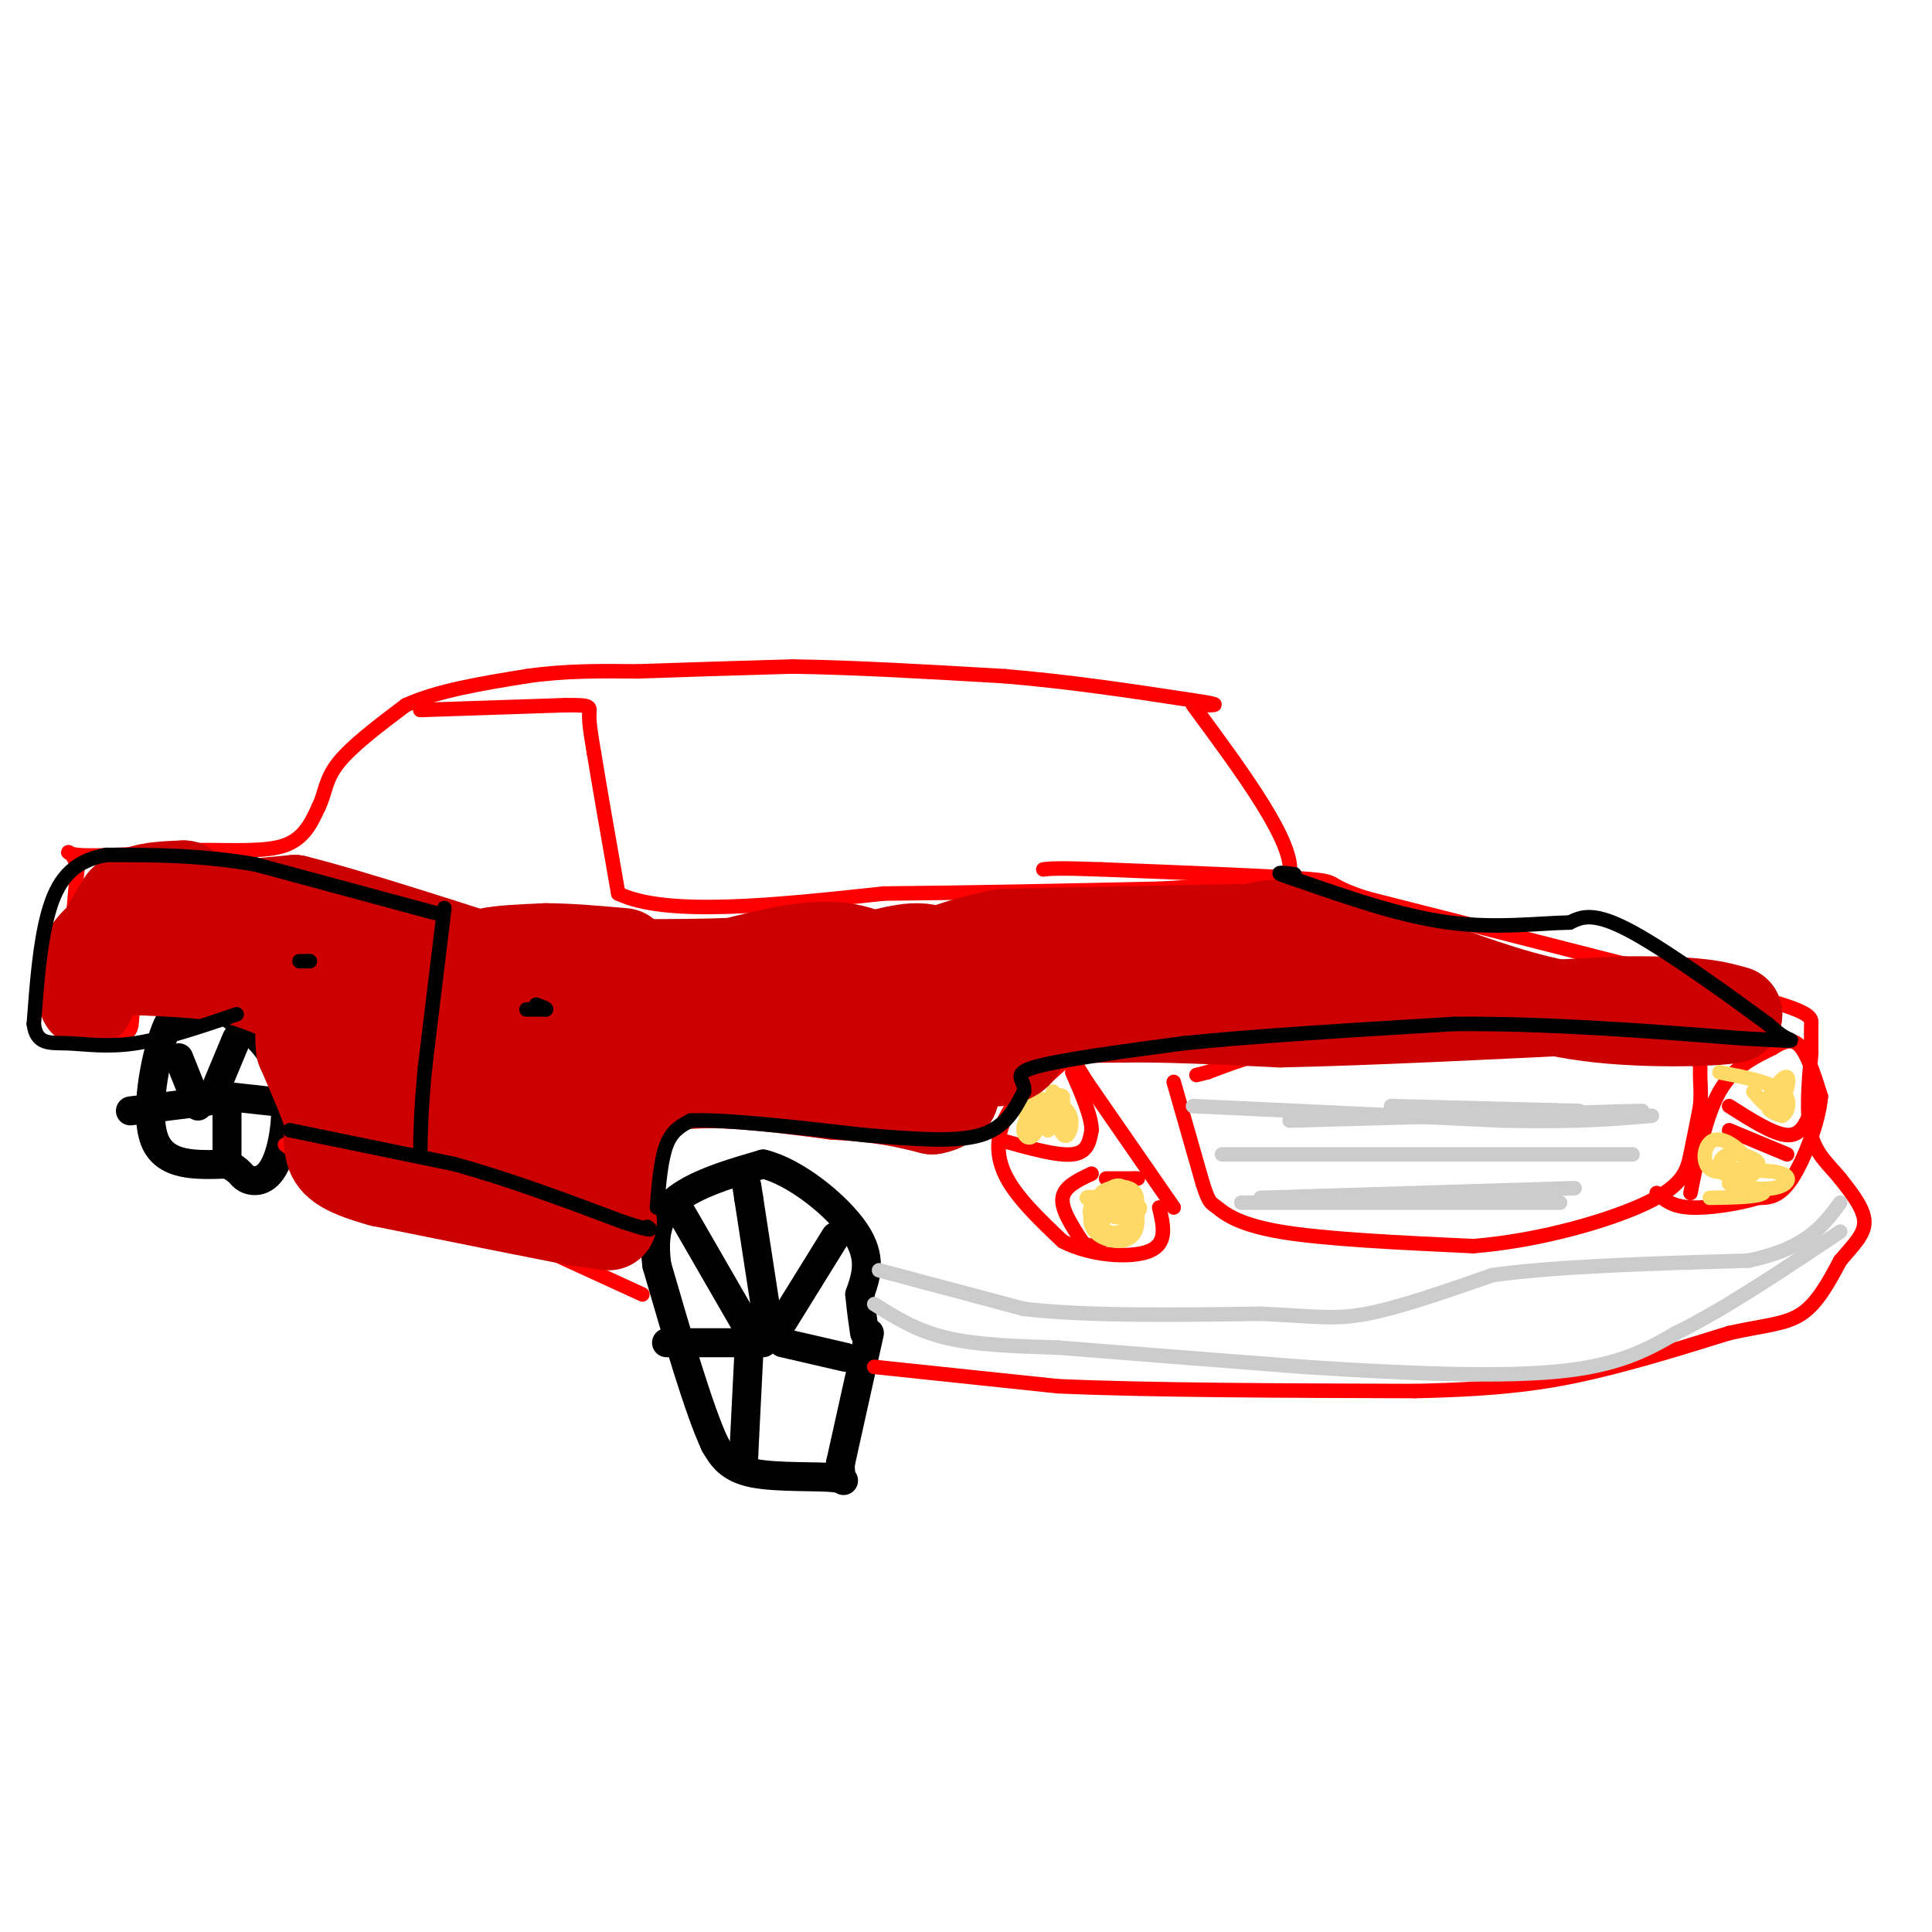 <svg viewBox='0 0 400 400' version='1.1' xmlns='http://www.w3.org/2000/svg' xmlns:xlink='http://www.w3.org/1999/xlink'><g fill='none' stroke='#000000' stroke-width='6' stroke-linecap='round' stroke-linejoin='round'><path d='M180,276c0.000,0.000 -6.000,27.000 -6,27'/><path d='M174,303c-0.238,4.845 2.167,3.458 -1,3c-3.167,-0.458 -11.905,0.012 -17,-1c-5.095,-1.012 -6.548,-3.506 -8,-6'/><path d='M148,299c-3.333,-7.167 -7.667,-22.083 -12,-37'/><path d='M136,262c-1.244,-8.822 1.644,-12.378 6,-15c4.356,-2.622 10.178,-4.311 16,-6'/><path d='M158,241c6.667,1.600 15.333,8.600 19,14c3.667,5.400 2.333,9.200 1,13'/><path d='M178,268c0.333,3.500 0.667,5.750 1,8'/><path d='M159,274c0.000,0.000 0.100,0.100 0.1,0.1'/><path d='M159,274c0.000,0.000 -4.000,-26.000 -4,-26'/><path d='M155,248c-0.667,-4.333 -0.333,-2.167 0,0'/><path d='M160,277c0.000,0.000 13.000,-21.000 13,-21'/><path d='M162,278c0.000,0.000 13.000,3.000 13,3'/><path d='M155,281c0.000,0.000 -1.000,20.000 -1,20'/><path d='M154,301c-0.167,3.833 -0.083,3.417 0,3'/><path d='M158,278c0.000,0.000 -20.000,0.000 -20,0'/><path d='M156,277c0.000,0.000 -15.000,-26.000 -15,-26'/><path d='M39,210c-1.556,-0.644 -3.111,-1.289 -5,4c-1.889,5.289 -4.111,16.511 -2,22c2.111,5.489 8.556,5.244 15,5'/><path d='M47,241c2.920,1.376 2.721,2.317 4,3c1.279,0.683 4.037,1.107 6,-3c1.963,-4.107 3.132,-12.745 1,-19c-2.132,-6.255 -7.566,-10.128 -13,-14'/><path d='M45,208c-4.333,-2.667 -8.667,-2.333 -13,-2'/><path d='M44,227c0.000,0.000 0.100,0.100 0.1,0.1'/><path d='M44,227c0.000,0.000 5.000,-12.000 5,-12'/><path d='M47,227c0.000,0.000 9.000,1.000 9,1'/><path d='M47,228c0.000,0.000 0.000,11.000 0,11'/><path d='M43,228c0.000,0.000 -16.000,2.000 -16,2'/><path d='M41,229c0.000,0.000 -4.000,-10.000 -4,-10'/></g>
<g fill='none' stroke='#ff0000' stroke-width='3' stroke-linecap='round' stroke-linejoin='round'><path d='M133,268c0.000,0.000 -24.000,-11.000 -24,-11'/><path d='M109,257c-9.500,-3.500 -21.250,-6.750 -33,-10'/><path d='M76,247c-8.333,-3.333 -12.667,-6.667 -17,-10'/><path d='M61,238c0.333,-6.833 0.667,-13.667 0,-18c-0.667,-4.333 -2.333,-6.167 -4,-8'/><path d='M57,212c-4.000,-3.000 -12.000,-6.500 -20,-10'/><path d='M37,202c-4.833,-0.667 -6.917,2.667 -9,6'/><path d='M28,208c-1.274,2.286 0.042,5.000 -2,6c-2.042,1.000 -7.440,0.286 -10,-1c-2.560,-1.286 -2.280,-3.143 -2,-5'/><path d='M14,208c0.000,-5.500 1.000,-16.750 2,-28'/><path d='M16,180c-0.800,-4.978 -3.800,-3.422 0,-3c3.800,0.422 14.400,-0.289 25,-1'/><path d='M41,176c7.578,-0.022 14.022,0.422 18,-1c3.978,-1.422 5.489,-4.711 7,-8'/><path d='M66,167c1.356,-2.711 1.244,-5.489 4,-9c2.756,-3.511 8.378,-7.756 14,-12'/><path d='M84,146c6.500,-3.000 15.750,-4.500 25,-6'/><path d='M109,140c8.000,-1.167 15.500,-1.083 23,-1'/><path d='M132,139c9.167,-0.333 20.583,-0.667 32,-1'/><path d='M164,138c12.667,0.167 28.333,1.083 44,2'/><path d='M208,140c13.833,1.167 26.417,3.083 39,5'/><path d='M247,145c6.833,1.000 4.417,1.000 2,1'/><path d='M87,147c0.000,0.000 30.000,-1.000 30,-1'/><path d='M117,146c5.733,-0.067 5.067,0.267 5,2c-0.067,1.733 0.467,4.867 1,8'/><path d='M123,156c1.000,6.167 3.000,17.583 5,29'/><path d='M128,185c10.000,4.833 32.500,2.417 55,0'/><path d='M183,185c18.667,-0.167 37.833,-0.583 57,-1'/><path d='M240,184c14.000,-0.667 20.500,-1.833 27,-3'/><path d='M267,181c1.167,-6.333 -9.417,-20.667 -20,-35'/><path d='M181,283c0.000,0.000 38.000,4.000 38,4'/><path d='M219,287c18.667,0.833 46.333,0.917 74,1'/><path d='M293,288c18.489,-0.378 27.711,-1.822 37,-4c9.289,-2.178 18.644,-5.089 28,-8'/><path d='M358,276c7.333,-1.644 11.667,-1.756 15,-4c3.333,-2.244 5.667,-6.622 8,-11'/><path d='M381,261c2.578,-3.089 5.022,-5.311 5,-8c-0.022,-2.689 -2.511,-5.844 -5,-9'/><path d='M381,244c-2.111,-2.644 -4.889,-4.756 -6,-9c-1.111,-4.244 -0.556,-10.622 0,-17'/><path d='M375,218c-0.012,-3.845 -0.042,-4.958 0,-6c0.042,-1.042 0.155,-2.012 -6,-4c-6.155,-1.988 -18.577,-4.994 -31,-8'/><path d='M338,200c-14.333,-3.667 -34.667,-8.833 -55,-14'/><path d='M283,186c-9.311,-2.978 -5.089,-3.422 -12,-4c-6.911,-0.578 -24.956,-1.289 -43,-2'/><path d='M228,180c-9.167,-0.333 -10.583,-0.167 -12,0'/><path d='M57,191c1.167,-0.833 2.333,-1.667 2,-2c-0.333,-0.333 -2.167,-0.167 -4,0'/><path d='M87,197c0.000,0.000 -3.000,0.000 -3,0'/><path d='M84,197c-0.500,0.000 -0.250,0.000 0,0'/><path d='M243,224c0.000,0.000 6.000,21.000 6,21'/><path d='M249,245c1.310,4.119 1.583,3.917 3,5c1.417,1.083 3.976,3.452 13,5c9.024,1.548 24.512,2.274 40,3'/><path d='M305,258c13.821,-1.095 28.375,-5.333 36,-9c7.625,-3.667 8.321,-6.762 9,-10c0.679,-3.238 1.339,-6.619 2,-10'/><path d='M352,229c0.274,-2.917 -0.042,-5.208 0,-7c0.042,-1.792 0.440,-3.083 -6,-4c-6.440,-0.917 -19.720,-1.458 -33,-2'/><path d='M313,216c-12.733,-0.578 -28.067,-1.022 -39,0c-10.933,1.022 -17.467,3.511 -24,6'/><path d='M250,222c-4.000,1.000 -2.000,0.500 0,0'/><path d='M243,250c0.000,0.000 -18.000,-26.000 -18,-26'/><path d='M225,224c-3.422,-5.378 -2.978,-5.822 -5,-4c-2.022,1.822 -6.511,5.911 -11,10'/><path d='M209,230c-2.467,3.822 -3.133,8.378 -1,13c2.133,4.622 7.067,9.311 12,14'/><path d='M220,257c5.778,3.022 14.222,3.578 18,2c3.778,-1.578 2.889,-5.289 2,-9'/><path d='M350,247c1.583,-8.000 3.167,-16.000 6,-21c2.833,-5.000 6.917,-7.000 11,-9'/><path d='M367,217c2.867,-1.844 4.533,-1.956 6,0c1.467,1.956 2.733,5.978 4,10'/><path d='M377,227c-0.400,5.156 -3.400,13.044 -6,17c-2.600,3.956 -4.800,3.978 -7,4'/><path d='M364,248c-3.889,1.200 -10.111,2.200 -14,2c-3.889,-0.200 -5.444,-1.600 -7,-3'/><path d='M226,243c-2.833,1.333 -5.667,2.667 -6,5c-0.333,2.333 1.833,5.667 4,9'/><path d='M224,257c1.333,1.500 2.667,0.750 4,0'/><path d='M229,244c0.000,0.000 6.000,0.000 6,0'/><path d='M235,244c1.000,0.000 0.500,0.000 0,0'/><path d='M207,236c5.917,1.667 11.833,3.333 15,3c3.167,-0.333 3.583,-2.667 4,-5'/><path d='M226,234c0.000,-2.833 -2.000,-7.417 -4,-12'/><path d='M358,229c4.583,2.917 9.167,5.833 12,6c2.833,0.167 3.917,-2.417 5,-5'/><path d='M375,230c0.833,-1.000 0.417,-1.000 0,-1'/><path d='M358,234c0.000,0.000 12.000,5.000 12,5'/></g>
<g fill='none' stroke='#ffd966' stroke-width='3' stroke-linecap='round' stroke-linejoin='round'><path d='M219,233c0.655,1.315 1.310,2.631 2,2c0.690,-0.631 1.417,-3.208 0,-5c-1.417,-1.792 -4.976,-2.798 -6,-2c-1.024,0.798 0.488,3.399 2,6'/><path d='M217,234c0.346,-0.096 0.212,-3.335 -1,-4c-1.212,-0.665 -3.500,1.244 -4,3c-0.500,1.756 0.788,3.357 2,2c1.212,-1.357 2.346,-5.674 2,-7c-0.346,-1.326 -2.173,0.337 -4,2'/><path d='M212,230c0.485,1.525 3.697,4.337 5,3c1.303,-1.337 0.697,-6.821 1,-7c0.303,-0.179 1.515,4.949 2,6c0.485,1.051 0.242,-1.974 0,-5'/><path d='M220,227c-0.667,-0.667 -2.333,0.167 -4,1'/><path d='M227,249c-0.951,0.694 -1.901,1.388 -1,3c0.901,1.612 3.654,4.144 6,3c2.346,-1.144 4.285,-5.962 3,-8c-1.285,-2.038 -5.796,-1.297 -7,0c-1.204,1.297 0.898,3.148 3,5'/><path d='M231,252c1.048,-0.238 2.167,-3.333 2,-5c-0.167,-1.667 -1.619,-1.905 -3,-1c-1.381,0.905 -2.690,2.952 -4,5'/><path d='M226,251c-0.599,1.808 -0.097,3.827 2,5c2.097,1.173 5.789,1.500 7,-1c1.211,-2.500 -0.059,-7.827 -2,-8c-1.941,-0.173 -4.555,4.808 -5,6c-0.445,1.192 1.277,-1.404 3,-4'/><path d='M231,249c-1.267,-0.978 -5.933,-1.422 -6,-1c-0.067,0.422 4.467,1.711 9,3'/><path d='M234,251c1.833,0.333 1.917,-0.333 2,-1'/><path d='M358,240c0.431,2.901 0.861,5.802 2,6c1.139,0.198 2.986,-2.308 2,-5c-0.986,-2.692 -4.804,-5.571 -7,-5c-2.196,0.571 -2.770,4.592 -1,6c1.770,1.408 5.885,0.204 10,-1'/><path d='M364,241c0.360,-0.856 -3.738,-2.498 -6,-2c-2.262,0.498 -2.686,3.134 -1,4c1.686,0.866 5.482,-0.038 6,0c0.518,0.038 -2.241,1.019 -5,2'/><path d='M358,245c0.984,0.705 5.944,1.467 9,1c3.056,-0.467 4.207,-2.164 2,-3c-2.207,-0.836 -7.774,-0.810 -9,0c-1.226,0.810 1.887,2.405 5,4'/><path d='M365,247c-1.000,0.833 -6.000,0.917 -11,1'/><path d='M363,226c1.750,2.077 3.500,4.155 5,3c1.500,-1.155 2.750,-5.542 2,-6c-0.750,-0.458 -3.500,3.012 -4,5c-0.500,1.988 1.250,2.494 3,3'/><path d='M369,231c1.044,-0.467 2.156,-3.133 0,-5c-2.156,-1.867 -7.578,-2.933 -13,-4'/></g>
<g fill='none' stroke='#cccccc' stroke-width='3' stroke-linecap='round' stroke-linejoin='round'><path d='M20,187c0.000,0.000 12.000,1.000 12,1'/><path d='M32,188c4.444,-0.022 9.556,-0.578 13,0c3.444,0.578 5.222,2.289 7,4'/><path d='M52,192c6.000,2.333 17.500,6.167 29,10'/><path d='M81,202c9.333,2.667 18.167,4.333 27,6'/><path d='M108,208c10.833,2.667 24.417,6.333 38,10'/><path d='M146,218c10.800,1.511 18.800,0.289 25,1c6.200,0.711 10.600,3.356 15,6'/><path d='M160,221c0.000,0.000 26.000,9.000 26,9'/><path d='M186,230c4.500,1.500 2.750,0.750 1,0'/><path d='M247,229c0.000,0.000 64.000,3.000 64,3'/><path d='M311,232c15.833,0.333 23.417,-0.333 31,-1'/><path d='M253,239c0.000,0.000 85.000,0.000 85,0'/><path d='M261,248c0.000,0.000 65.000,-2.000 65,-2'/><path d='M257,249c0.000,0.000 66.000,0.000 66,0'/><path d='M288,229c0.000,0.000 39.000,1.000 39,1'/><path d='M267,232c0.000,0.000 73.000,-2.000 73,-2'/><path d='M182,263c0.000,0.000 30.000,8.000 30,8'/><path d='M212,271c13.167,1.500 31.083,1.250 49,1'/><path d='M261,272c11.356,0.511 15.244,1.289 22,0c6.756,-1.289 16.378,-4.644 26,-8'/><path d='M309,264c13.167,-1.833 33.083,-2.417 53,-3'/><path d='M362,261c12.000,-2.500 15.500,-7.250 19,-12'/><path d='M181,270c4.333,2.750 8.667,5.500 15,7c6.333,1.500 14.667,1.750 23,2'/><path d='M219,279c12.333,1.000 31.667,2.500 51,4'/><path d='M270,283c18.378,1.200 38.822,2.200 52,1c13.178,-1.200 19.089,-4.600 25,-8'/><path d='M347,276c9.833,-4.833 21.917,-12.917 34,-21'/></g>
<g fill='none' stroke='#cc0000' stroke-width='20' stroke-linecap='round' stroke-linejoin='round'><path d='M126,253c0.000,0.000 -7.000,-1.000 -7,-1'/><path d='M119,252c-7.833,-1.500 -23.917,-4.750 -40,-8'/><path d='M79,244c-8.444,-2.311 -9.556,-4.089 -10,-6c-0.444,-1.911 -0.222,-3.956 0,-6'/><path d='M69,232c-1.000,-3.500 -3.500,-9.250 -6,-15'/><path d='M63,217c-0.578,-4.067 0.978,-6.733 -1,-9c-1.978,-2.267 -7.489,-4.133 -13,-6'/><path d='M49,202c-6.500,-1.333 -16.250,-1.667 -26,-2'/><path d='M23,200c-3.833,-2.500 -0.417,-7.750 3,-13'/><path d='M26,187c2.500,-2.667 7.250,-2.833 12,-3'/><path d='M38,184c-1.511,1.356 -11.289,6.244 -16,10c-4.711,3.756 -4.356,6.378 -4,9'/><path d='M18,203c-0.667,2.167 -0.333,3.083 0,4'/><path d='M123,251c0.000,0.000 10.000,-25.000 10,-25'/><path d='M133,226c8.333,-4.167 24.167,-2.083 40,0'/><path d='M173,226c10.000,0.500 15.000,1.750 20,3'/><path d='M193,229c4.578,-0.822 6.022,-4.378 0,-7c-6.022,-2.622 -19.511,-4.311 -33,-6'/><path d='M160,216c-11.000,-2.333 -22.000,-5.167 -33,-8'/><path d='M127,208c-10.167,-2.500 -19.083,-4.750 -28,-7'/><path d='M99,201c4.595,-1.512 30.083,-1.792 40,1c9.917,2.792 4.262,8.655 1,12c-3.262,3.345 -4.131,4.173 -5,5'/><path d='M135,219c-4.778,4.556 -14.222,13.444 -23,16c-8.778,2.556 -16.889,-1.222 -25,-5'/><path d='M87,230c-4.821,-2.088 -4.375,-4.807 -7,-6c-2.625,-1.193 -8.322,-0.860 2,-2c10.322,-1.140 36.663,-3.754 42,-4c5.337,-0.246 -10.332,1.877 -26,4'/><path d='M98,222c-7.214,-2.631 -12.250,-11.208 -17,-14c-4.750,-2.792 -9.214,0.202 -8,0c1.214,-0.202 8.107,-3.601 15,-7'/><path d='M88,201c3.711,-1.400 5.489,-1.400 0,-3c-5.489,-1.600 -18.244,-4.800 -31,-8'/><path d='M57,190c-6.600,-1.644 -7.600,-1.756 -6,-2c1.600,-0.244 5.800,-0.622 10,-1'/><path d='M61,187c10.833,2.667 32.917,9.833 55,17'/><path d='M116,204c18.111,5.711 35.889,11.489 51,14c15.111,2.511 27.556,1.756 40,1'/><path d='M207,219c6.444,-1.311 2.556,-5.089 5,-7c2.444,-1.911 11.222,-1.956 20,-2'/><path d='M232,210c8.833,-0.167 20.917,0.417 33,1'/><path d='M265,211c17.333,-0.333 44.167,-1.667 71,-3'/><path d='M336,208c15.667,-0.167 19.333,0.917 23,2'/><path d='M359,210c-1.267,0.667 -15.933,1.333 -28,0c-12.067,-1.333 -21.533,-4.667 -31,-8'/><path d='M300,202c-10.200,-3.244 -20.200,-7.356 -27,-9c-6.800,-1.644 -10.400,-0.822 -14,0'/><path d='M259,193c-10.833,0.167 -30.917,0.583 -51,1'/><path d='M208,194c-13.578,2.378 -22.022,7.822 -28,10c-5.978,2.178 -9.489,1.089 -13,0'/><path d='M167,204c-7.533,-0.400 -19.867,-1.400 -20,-2c-0.133,-0.600 11.933,-0.800 24,-1'/><path d='M171,201c7.556,-1.311 14.444,-4.089 19,-4c4.556,0.089 6.778,3.044 9,6'/><path d='M199,203c0.262,1.607 -3.583,2.625 -8,1c-4.417,-1.625 -9.405,-5.893 -16,-7c-6.595,-1.107 -14.798,0.946 -23,3'/><path d='M152,200c-11.333,0.500 -28.167,0.250 -45,0'/><path d='M107,200c-8.867,-0.400 -8.533,-1.400 -6,-2c2.533,-0.600 7.267,-0.800 12,-1'/><path d='M113,197c4.667,0.000 10.333,0.500 16,1'/></g>
<g fill='none' stroke='#000000' stroke-width='3' stroke-linecap='round' stroke-linejoin='round'><path d='M62,199c0.000,0.000 2.000,0.000 2,0'/><path d='M64,199c0.333,0.000 0.167,0.000 0,0'/><path d='M109,209c0.000,0.000 4.000,0.000 4,0'/><path d='M113,209c0.333,-0.167 -0.833,-0.583 -2,-1'/><path d='M92,188c0.000,0.000 -4.000,33.000 -4,33'/><path d='M88,221c-0.833,8.500 -0.917,13.250 -1,18'/><path d='M60,234c0.000,0.000 34.000,7.000 34,7'/><path d='M94,241c11.500,3.167 23.250,7.583 35,12'/><path d='M129,253c6.667,2.167 5.833,1.583 5,1'/><path d='M136,250c0.417,-5.000 0.833,-10.000 2,-13c1.167,-3.000 3.083,-4.000 5,-5'/><path d='M143,232c6.833,-0.333 21.417,1.333 36,3'/><path d='M179,235c10.533,0.867 18.867,1.533 24,0c5.133,-1.533 7.067,-5.267 9,-9'/><path d='M212,226c0.467,-2.289 -2.867,-3.511 2,-5c4.867,-1.489 17.933,-3.244 31,-5'/><path d='M245,216c14.500,-1.500 35.250,-2.750 56,-4'/><path d='M301,212c19.333,-0.167 39.667,1.417 60,3'/><path d='M361,215c11.511,0.600 10.289,0.600 9,0c-1.289,-0.600 -2.644,-1.800 -4,-3'/><path d='M366,212c-6.267,-4.600 -19.933,-14.600 -28,-19c-8.067,-4.400 -10.533,-3.200 -13,-2'/><path d='M325,191c-6.156,0.089 -15.044,1.311 -25,0c-9.956,-1.311 -20.978,-5.156 -32,-9'/><path d='M268,182c-5.333,-1.667 -2.667,-1.333 0,-1'/><path d='M90,189c0.000,0.000 -37.000,-10.000 -37,-10'/><path d='M53,179c-11.333,-2.000 -21.167,-2.000 -31,-2'/><path d='M22,177c-7.356,1.333 -10.244,5.667 -12,12c-1.756,6.333 -2.378,14.667 -3,23'/><path d='M7,212c0.536,4.393 3.375,3.875 7,4c3.625,0.125 8.036,0.893 14,0c5.964,-0.893 13.482,-3.446 21,-6'/></g>
</svg>